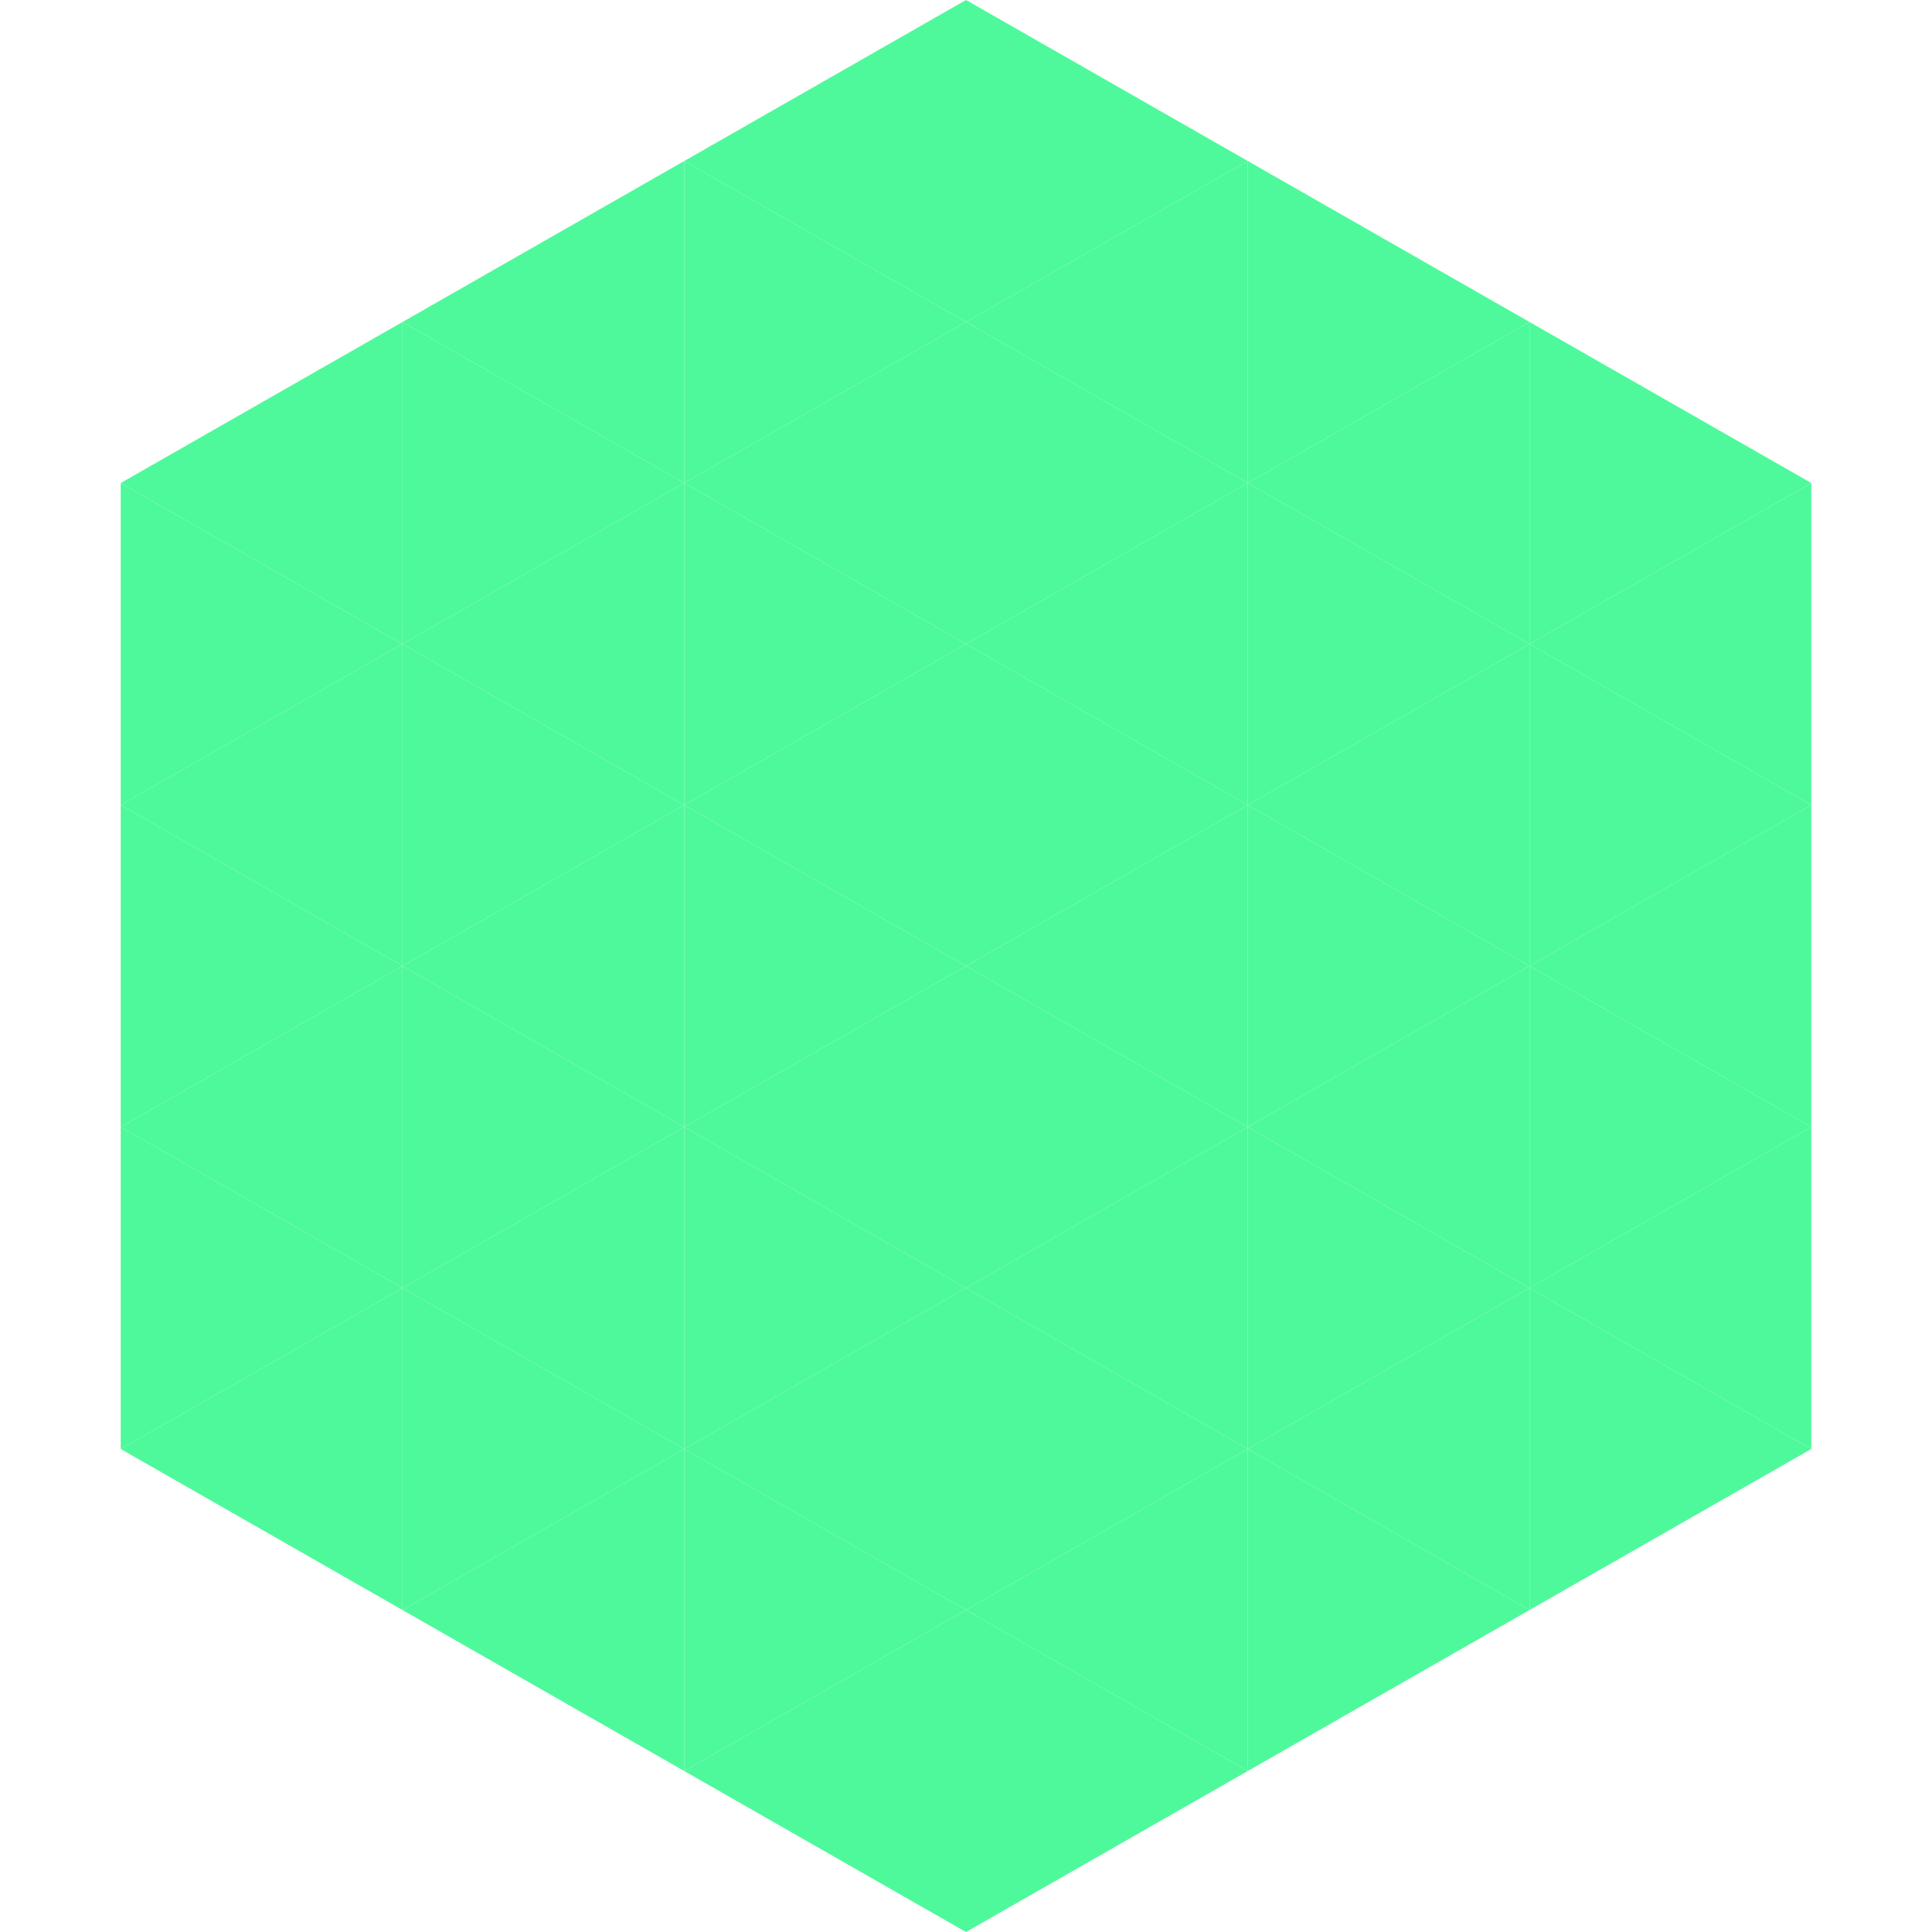 <?xml version="1.0"?>
<!-- Generated by SVGo -->
<svg width="240" height="240"
     xmlns="http://www.w3.org/2000/svg"
     xmlns:xlink="http://www.w3.org/1999/xlink">
<polygon points="50,40 15,60 50,80" style="fill:rgb(78,249,155)" />
<polygon points="190,40 225,60 190,80" style="fill:rgb(78,249,155)" />
<polygon points="15,60 50,80 15,100" style="fill:rgb(78,249,155)" />
<polygon points="225,60 190,80 225,100" style="fill:rgb(78,249,155)" />
<polygon points="50,80 15,100 50,120" style="fill:rgb(78,249,155)" />
<polygon points="190,80 225,100 190,120" style="fill:rgb(78,249,155)" />
<polygon points="15,100 50,120 15,140" style="fill:rgb(78,249,155)" />
<polygon points="225,100 190,120 225,140" style="fill:rgb(78,249,155)" />
<polygon points="50,120 15,140 50,160" style="fill:rgb(78,249,155)" />
<polygon points="190,120 225,140 190,160" style="fill:rgb(78,249,155)" />
<polygon points="15,140 50,160 15,180" style="fill:rgb(78,249,155)" />
<polygon points="225,140 190,160 225,180" style="fill:rgb(78,249,155)" />
<polygon points="50,160 15,180 50,200" style="fill:rgb(78,249,155)" />
<polygon points="190,160 225,180 190,200" style="fill:rgb(78,249,155)" />
<polygon points="15,180 50,200 15,220" style="fill:rgb(255,255,255); fill-opacity:0" />
<polygon points="225,180 190,200 225,220" style="fill:rgb(255,255,255); fill-opacity:0" />
<polygon points="50,0 85,20 50,40" style="fill:rgb(255,255,255); fill-opacity:0" />
<polygon points="190,0 155,20 190,40" style="fill:rgb(255,255,255); fill-opacity:0" />
<polygon points="85,20 50,40 85,60" style="fill:rgb(78,249,155)" />
<polygon points="155,20 190,40 155,60" style="fill:rgb(78,249,155)" />
<polygon points="50,40 85,60 50,80" style="fill:rgb(78,249,155)" />
<polygon points="190,40 155,60 190,80" style="fill:rgb(78,249,155)" />
<polygon points="85,60 50,80 85,100" style="fill:rgb(78,249,155)" />
<polygon points="155,60 190,80 155,100" style="fill:rgb(78,249,155)" />
<polygon points="50,80 85,100 50,120" style="fill:rgb(78,249,155)" />
<polygon points="190,80 155,100 190,120" style="fill:rgb(78,249,155)" />
<polygon points="85,100 50,120 85,140" style="fill:rgb(78,249,155)" />
<polygon points="155,100 190,120 155,140" style="fill:rgb(78,249,155)" />
<polygon points="50,120 85,140 50,160" style="fill:rgb(78,249,155)" />
<polygon points="190,120 155,140 190,160" style="fill:rgb(78,249,155)" />
<polygon points="85,140 50,160 85,180" style="fill:rgb(78,249,155)" />
<polygon points="155,140 190,160 155,180" style="fill:rgb(78,249,155)" />
<polygon points="50,160 85,180 50,200" style="fill:rgb(78,249,155)" />
<polygon points="190,160 155,180 190,200" style="fill:rgb(78,249,155)" />
<polygon points="85,180 50,200 85,220" style="fill:rgb(78,249,155)" />
<polygon points="155,180 190,200 155,220" style="fill:rgb(78,249,155)" />
<polygon points="120,0 85,20 120,40" style="fill:rgb(78,249,155)" />
<polygon points="120,0 155,20 120,40" style="fill:rgb(78,249,155)" />
<polygon points="85,20 120,40 85,60" style="fill:rgb(78,249,155)" />
<polygon points="155,20 120,40 155,60" style="fill:rgb(78,249,155)" />
<polygon points="120,40 85,60 120,80" style="fill:rgb(78,249,155)" />
<polygon points="120,40 155,60 120,80" style="fill:rgb(78,249,155)" />
<polygon points="85,60 120,80 85,100" style="fill:rgb(78,249,155)" />
<polygon points="155,60 120,80 155,100" style="fill:rgb(78,249,155)" />
<polygon points="120,80 85,100 120,120" style="fill:rgb(78,249,155)" />
<polygon points="120,80 155,100 120,120" style="fill:rgb(78,249,155)" />
<polygon points="85,100 120,120 85,140" style="fill:rgb(78,249,155)" />
<polygon points="155,100 120,120 155,140" style="fill:rgb(78,249,155)" />
<polygon points="120,120 85,140 120,160" style="fill:rgb(78,249,155)" />
<polygon points="120,120 155,140 120,160" style="fill:rgb(78,249,155)" />
<polygon points="85,140 120,160 85,180" style="fill:rgb(78,249,155)" />
<polygon points="155,140 120,160 155,180" style="fill:rgb(78,249,155)" />
<polygon points="120,160 85,180 120,200" style="fill:rgb(78,249,155)" />
<polygon points="120,160 155,180 120,200" style="fill:rgb(78,249,155)" />
<polygon points="85,180 120,200 85,220" style="fill:rgb(78,249,155)" />
<polygon points="155,180 120,200 155,220" style="fill:rgb(78,249,155)" />
<polygon points="120,200 85,220 120,240" style="fill:rgb(78,249,155)" />
<polygon points="120,200 155,220 120,240" style="fill:rgb(78,249,155)" />
<polygon points="85,220 120,240 85,260" style="fill:rgb(255,255,255); fill-opacity:0" />
<polygon points="155,220 120,240 155,260" style="fill:rgb(255,255,255); fill-opacity:0" />
</svg>
